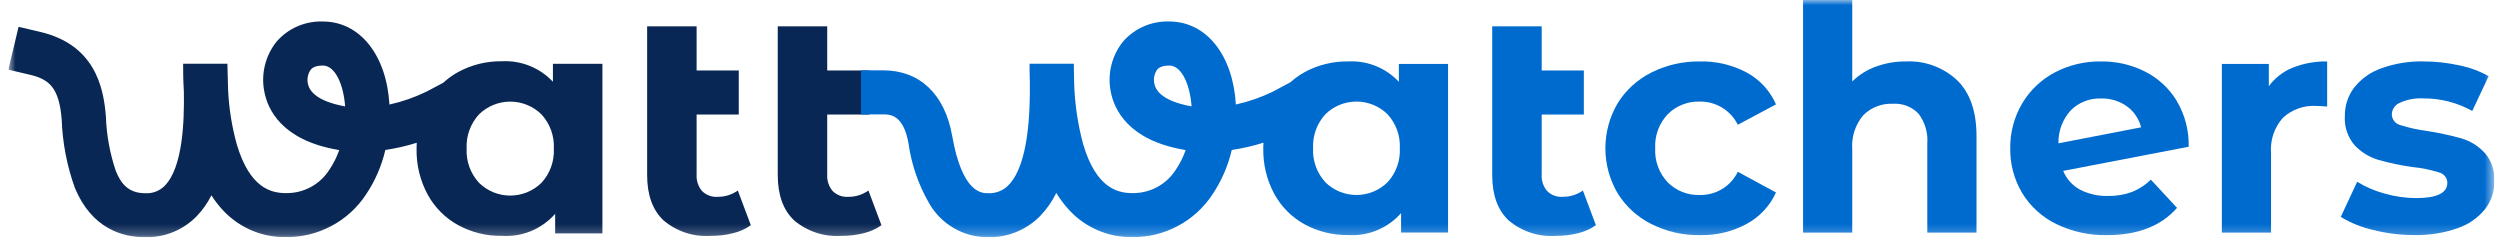 <svg width="240" height="24" viewBox="0 0 240 24" fill="none" xmlns="http://www.w3.org/2000/svg">
    <g clip-path="url(#clip0_305_108)">
        <mask id="mask0_305_108" style="mask-type:luminance" maskUnits="userSpaceOnUse" x="0" y="0" width="240" height="23">
            <path d="M239.45 0H0.801V22.779H239.45V0Z" fill="white"/>
        </mask>
        <g mask="url(#mask0_305_108)">
            <path d="M53.08 7.849C52.459 7.184 51.697 6.663 50.851 6.323C50.004 5.983 49.093 5.832 48.181 5.881C46.719 5.861 45.276 6.215 43.992 6.911C43.468 7.198 42.982 7.548 42.543 7.952L40.923 8.805C39.797 9.354 38.61 9.767 37.386 10.036C37.112 5.3 34.56 2.064 30.991 2.064C30.152 2.036 29.317 2.196 28.548 2.531C27.779 2.866 27.095 3.369 26.547 4.001C26.011 4.672 25.63 5.45 25.428 6.283C25.226 7.115 25.21 7.981 25.38 8.821C25.7 10.496 27.04 13.446 32.403 14.379L32.566 14.406C32.335 15.072 32.018 15.704 31.623 16.288C31.181 16.989 30.564 17.564 29.833 17.958C29.102 18.352 28.281 18.553 27.449 18.539C26.029 18.539 23.993 18.059 22.744 13.905C22.269 12.2 21.986 10.448 21.9 8.681C21.89 8.143 21.872 7.642 21.858 7.19C21.843 6.754 21.831 6.378 21.831 6.121H17.58C17.58 6.649 17.58 7.604 17.651 8.794C17.699 11.649 17.553 16.045 15.826 17.819C15.586 18.068 15.294 18.262 14.971 18.389C14.648 18.515 14.301 18.57 13.955 18.55C12.243 18.55 11.582 17.53 11.124 16.428C10.548 14.73 10.225 12.958 10.165 11.168C9.941 8.274 9.042 4.28 3.853 3.06L1.783 2.574L0.801 6.689L2.871 7.176C4.705 7.607 5.681 8.394 5.924 11.493C6.004 13.729 6.432 15.94 7.191 18.047C8.821 21.958 11.768 22.776 13.953 22.776C14.869 22.793 15.78 22.623 16.628 22.276C17.476 21.929 18.243 21.412 18.881 20.757C19.45 20.163 19.926 19.487 20.294 18.753C20.638 19.292 21.033 19.797 21.476 20.261C22.244 21.067 23.171 21.705 24.2 22.136C25.229 22.567 26.337 22.781 27.453 22.765C28.976 22.776 30.478 22.407 31.82 21.692C33.163 20.977 34.303 19.938 35.137 18.671C36.01 17.369 36.639 15.921 36.994 14.396C38.015 14.246 39.022 14.015 40.005 13.705C39.996 13.887 39.99 14.072 39.99 14.259C39.957 15.799 40.324 17.321 41.056 18.678C41.731 19.917 42.751 20.938 43.993 21.618C45.277 22.313 46.72 22.667 48.182 22.646C49.141 22.706 50.1 22.547 50.987 22.18C51.873 21.812 52.663 21.247 53.295 20.529V22.405H57.831V6.124H53.08V7.849ZM29.558 8.029C29.508 7.801 29.506 7.565 29.552 7.336C29.597 7.106 29.69 6.889 29.824 6.697C29.907 6.596 30.16 6.292 30.99 6.292C32.209 6.292 32.988 8.185 33.131 10.213C31.909 10.001 29.827 9.433 29.558 8.03M51.981 17.549C51.183 18.335 50.106 18.776 48.983 18.776C47.859 18.776 46.782 18.335 45.984 17.549C45.578 17.107 45.264 16.589 45.06 16.025C44.856 15.461 44.767 14.863 44.797 14.265C44.767 13.667 44.856 13.069 45.06 12.505C45.264 11.942 45.578 11.424 45.984 10.981C46.782 10.196 47.859 9.755 48.983 9.755C50.106 9.755 51.183 10.196 51.981 10.981C52.387 11.424 52.701 11.942 52.905 12.505C53.109 13.069 53.198 13.667 53.168 14.265C53.199 14.863 53.109 15.461 52.905 16.025C52.702 16.589 52.387 17.107 51.981 17.549Z" fill="#092754"/>
            <path d="M83.37 18.29C82.802 18.694 82.12 18.905 81.422 18.895C81.147 18.913 80.872 18.873 80.615 18.776C80.358 18.68 80.124 18.529 79.931 18.335C79.56 17.891 79.375 17.322 79.413 16.746V10.998H83.46V6.763H79.413V2.528H74.664V16.807C74.664 18.724 75.192 20.176 76.247 21.165C77.508 22.225 79.135 22.757 80.783 22.647C81.496 22.649 82.207 22.563 82.899 22.39C83.517 22.247 84.101 21.985 84.618 21.618L83.37 18.29Z" fill="#092754"/>
            <path d="M68.883 18.895C68.608 18.913 68.333 18.873 68.076 18.776C67.819 18.679 67.585 18.529 67.391 18.335C67.021 17.891 66.836 17.322 66.874 16.746V10.998H70.921V6.763H66.874V2.528H62.125V16.807C62.125 18.724 62.653 20.176 63.708 21.165C64.969 22.225 66.595 22.757 68.244 22.647C68.957 22.649 69.668 22.563 70.36 22.39C70.978 22.247 71.562 21.984 72.079 21.618L70.831 18.289C70.263 18.693 69.58 18.905 68.883 18.895Z" fill="#092754"/>
            <path d="M150.01 18.895C149.736 18.913 149.461 18.873 149.204 18.776C148.946 18.68 148.713 18.529 148.519 18.335C148.149 17.891 147.964 17.322 148.002 16.746V10.998H152.049V6.763H148.002V2.528H143.252V16.807C143.252 18.724 143.78 20.176 144.835 21.165C146.096 22.225 147.722 22.757 149.371 22.647C150.084 22.649 150.795 22.563 151.487 22.39C152.105 22.246 152.689 21.984 153.206 21.618L151.958 18.289C151.39 18.693 150.707 18.905 150.01 18.894" fill="#006BCE"/>
            <path d="M134.292 7.853C133.674 7.192 132.916 6.674 132.074 6.336C131.232 5.998 130.325 5.848 129.418 5.897C127.965 5.877 126.532 6.23 125.256 6.92C124.76 7.193 124.298 7.521 123.878 7.899L122.174 8.807C121.049 9.352 119.863 9.763 118.642 10.032C118.367 5.297 115.815 2.063 112.247 2.063C111.408 2.035 110.573 2.195 109.804 2.53C109.035 2.865 108.352 3.367 107.803 4C107.268 4.67 106.886 5.449 106.684 6.282C106.483 7.114 106.466 7.98 106.636 8.82C106.957 10.495 108.295 13.445 113.66 14.378L113.823 14.406C113.592 15.071 113.275 15.704 112.88 16.288C112.437 16.988 111.821 17.563 111.09 17.957C110.359 18.352 109.538 18.552 108.706 18.539C107.286 18.539 105.249 18.058 104 13.903C103.459 11.918 103.161 9.876 103.114 7.82C103.11 7.504 103.104 7.207 103.098 6.935C103.092 6.613 103.086 6.339 103.086 6.121H98.837C98.837 6.508 98.837 7.126 98.864 7.897C98.894 10.641 98.778 15.787 96.812 17.78C96.561 18.038 96.257 18.24 95.921 18.372C95.584 18.505 95.224 18.565 94.862 18.549C94.248 18.549 92.377 18.549 91.407 13.034C90.703 9.042 88.292 6.752 84.79 6.752H82.66V10.981H84.79C85.419 10.981 86.726 10.981 87.217 13.763C87.497 15.764 88.157 17.695 89.161 19.451C89.724 20.463 90.55 21.306 91.553 21.891C92.556 22.476 93.699 22.782 94.862 22.777C95.789 22.793 96.71 22.62 97.567 22.269C98.424 21.919 99.201 21.399 99.849 20.74C100.482 20.086 101.006 19.337 101.404 18.52C101.781 19.147 102.226 19.732 102.731 20.262C103.499 21.068 104.427 21.706 105.456 22.137C106.485 22.568 107.592 22.782 108.709 22.766C110.232 22.777 111.733 22.409 113.076 21.693C114.418 20.978 115.559 19.939 116.392 18.672C117.265 17.37 117.894 15.922 118.249 14.398C119.28 14.246 120.297 14.011 121.289 13.697C121.281 13.873 121.275 14.05 121.275 14.23C121.242 15.761 121.607 17.274 122.335 18.623C123.008 19.854 124.021 20.867 125.256 21.542C126.532 22.233 127.965 22.585 129.418 22.565C130.372 22.625 131.326 22.466 132.208 22.101C133.09 21.736 133.875 21.174 134.504 20.459V22.324H139.014V6.139H134.291L134.292 7.853ZM110.817 8.029C110.767 7.8 110.764 7.564 110.81 7.335C110.856 7.106 110.949 6.888 111.082 6.696C111.165 6.596 111.419 6.292 112.249 6.292C113.468 6.292 114.246 8.185 114.391 10.212C113.169 10 111.086 9.431 110.817 8.029ZM133.202 17.499C132.409 18.28 131.337 18.718 130.22 18.718C129.103 18.718 128.031 18.28 127.238 17.499C126.834 17.059 126.521 16.544 126.319 15.984C126.116 15.424 126.027 14.829 126.057 14.234C126.027 13.639 126.116 13.045 126.319 12.484C126.521 11.924 126.834 11.409 127.238 10.969C128.031 10.188 129.103 9.75 130.22 9.75C131.337 9.75 132.409 10.188 133.202 10.969C133.606 11.409 133.918 11.924 134.121 12.484C134.324 13.045 134.413 13.639 134.383 14.234C134.413 14.829 134.324 15.424 134.121 15.984C133.919 16.544 133.606 17.059 133.202 17.499Z" fill="#006BCE"/>
            <path d="M163.168 9.75C163.929 9.738 164.677 9.94 165.325 10.335C165.974 10.729 166.496 11.299 166.831 11.977L170.494 10.021C169.93 8.721 168.945 7.646 167.694 6.967C166.314 6.231 164.765 5.863 163.199 5.899C161.576 5.873 159.971 6.239 158.522 6.967C157.186 7.637 156.064 8.663 155.283 9.932C154.519 11.239 154.117 12.724 154.117 14.235C154.117 15.747 154.519 17.231 155.283 18.539C156.064 19.807 157.186 20.834 158.522 21.503C159.971 22.231 161.576 22.598 163.199 22.572C164.767 22.608 166.317 22.235 167.694 21.488C168.931 20.814 169.914 19.758 170.494 18.479L166.831 16.493C166.5 17.175 165.979 17.747 165.329 18.142C164.68 18.537 163.93 18.738 163.168 18.72C162.603 18.738 162.04 18.64 161.514 18.433C160.989 18.226 160.511 17.914 160.111 17.517C159.696 17.08 159.375 16.564 159.167 16C158.958 15.436 158.868 14.836 158.9 14.236C158.868 13.636 158.959 13.036 159.167 12.473C159.375 11.909 159.696 11.393 160.111 10.956C160.511 10.559 160.989 10.247 161.514 10.04C162.04 9.833 162.603 9.735 163.168 9.752" fill="#006BCE"/>
            <path d="M182.995 5.898C182.004 5.887 181.019 6.055 180.089 6.392C179.236 6.7 178.461 7.188 177.816 7.822V0H173.094V22.328H177.816V14.324C177.727 13.14 178.107 11.968 178.876 11.059C179.246 10.688 179.691 10.399 180.181 10.21C180.672 10.02 181.196 9.936 181.722 9.961C182.175 9.931 182.63 10 183.053 10.164C183.477 10.328 183.859 10.582 184.174 10.909C184.8 11.732 185.101 12.754 185.021 13.782V22.328H189.744V13.059C189.744 10.692 189.123 8.906 187.882 7.702C187.23 7.091 186.461 6.617 185.622 6.307C184.782 5.997 183.888 5.857 182.993 5.896" fill="#006BCE"/>
            <path d="M208.983 9.705C208.254 8.498 207.2 7.518 205.94 6.877C204.628 6.215 203.174 5.879 201.702 5.898C200.147 5.874 198.611 6.242 197.238 6.966C195.941 7.654 194.862 8.685 194.12 9.946C193.356 11.246 192.963 12.729 192.984 14.234C192.958 15.748 193.356 17.239 194.134 18.54C194.915 19.818 196.049 20.847 197.4 21.505C198.916 22.241 200.587 22.607 202.274 22.573C205.22 22.573 207.46 21.701 208.994 19.955L206.482 17.247C205.958 17.762 205.335 18.166 204.65 18.436C203.928 18.698 203.163 18.825 202.395 18.812C201.455 18.842 200.523 18.634 199.686 18.21C198.952 17.812 198.38 17.174 198.066 16.404L210.114 14.087C210.153 12.551 209.759 11.035 208.978 9.71M197.611 13.758C197.582 12.593 198.005 11.462 198.791 10.598C199.169 10.217 199.623 9.919 200.123 9.722C200.624 9.525 201.16 9.434 201.697 9.455C202.586 9.429 203.459 9.694 204.183 10.207C204.862 10.698 205.344 11.412 205.545 12.223L197.611 13.758Z" fill="#006BCE"/>
            <path d="M217.807 8.276V6.139H213.297V22.329H218.019V14.685C217.972 14.072 218.049 13.457 218.246 12.874C218.444 12.292 218.758 11.755 219.17 11.297C219.597 10.907 220.098 10.606 220.644 10.412C221.19 10.218 221.769 10.135 222.348 10.168C222.529 10.168 222.882 10.188 223.407 10.227V5.898C222.273 5.877 221.146 6.081 220.093 6.5C219.178 6.867 218.386 7.483 217.807 8.276Z" fill="#006BCE"/>
            <path d="M238.511 14.655C237.912 14.01 237.149 13.537 236.302 13.286C235.228 12.986 234.137 12.751 233.035 12.58C232.152 12.47 231.28 12.278 230.432 12.008C230.197 11.95 229.988 11.814 229.84 11.623C229.692 11.432 229.613 11.197 229.615 10.955C229.626 10.722 229.702 10.497 229.836 10.305C229.97 10.113 230.156 9.963 230.372 9.872C231.083 9.548 231.863 9.402 232.644 9.448C234.287 9.435 235.905 9.85 237.336 10.652L238.91 7.312C238.028 6.82 237.072 6.469 236.08 6.273C234.952 6.024 233.8 5.898 232.644 5.897C231.267 5.867 229.897 6.092 228.602 6.559C227.576 6.918 226.673 7.56 225.999 8.41C225.407 9.194 225.093 10.152 225.107 11.133C225.039 12.164 225.382 13.18 226.06 13.962C226.677 14.612 227.455 15.089 228.316 15.346C229.398 15.652 230.5 15.884 231.615 16.038C232.469 16.12 233.311 16.291 234.128 16.549C234.356 16.601 234.56 16.726 234.708 16.906C234.857 17.086 234.94 17.31 234.945 17.543C234.945 18.526 233.947 19.018 231.949 19.017C230.924 19.012 229.906 18.865 228.922 18.581C227.994 18.334 227.106 17.953 226.288 17.451L224.715 20.822C225.669 21.401 226.712 21.823 227.802 22.071C229.098 22.402 230.43 22.568 231.768 22.565C233.173 22.595 234.572 22.376 235.9 21.918C236.938 21.572 237.856 20.941 238.548 20.097C239.148 19.333 239.468 18.388 239.456 17.419C239.517 16.41 239.181 15.417 238.518 14.651" fill="#006BCE"/>
        </g>
    </g>
    <defs>
        <clipPath id="clip0_305_108">
            <rect width="238.649" height="22.779" fill="white" transform="translate(0.801)"/>
        </clipPath>
    </defs>
</svg>